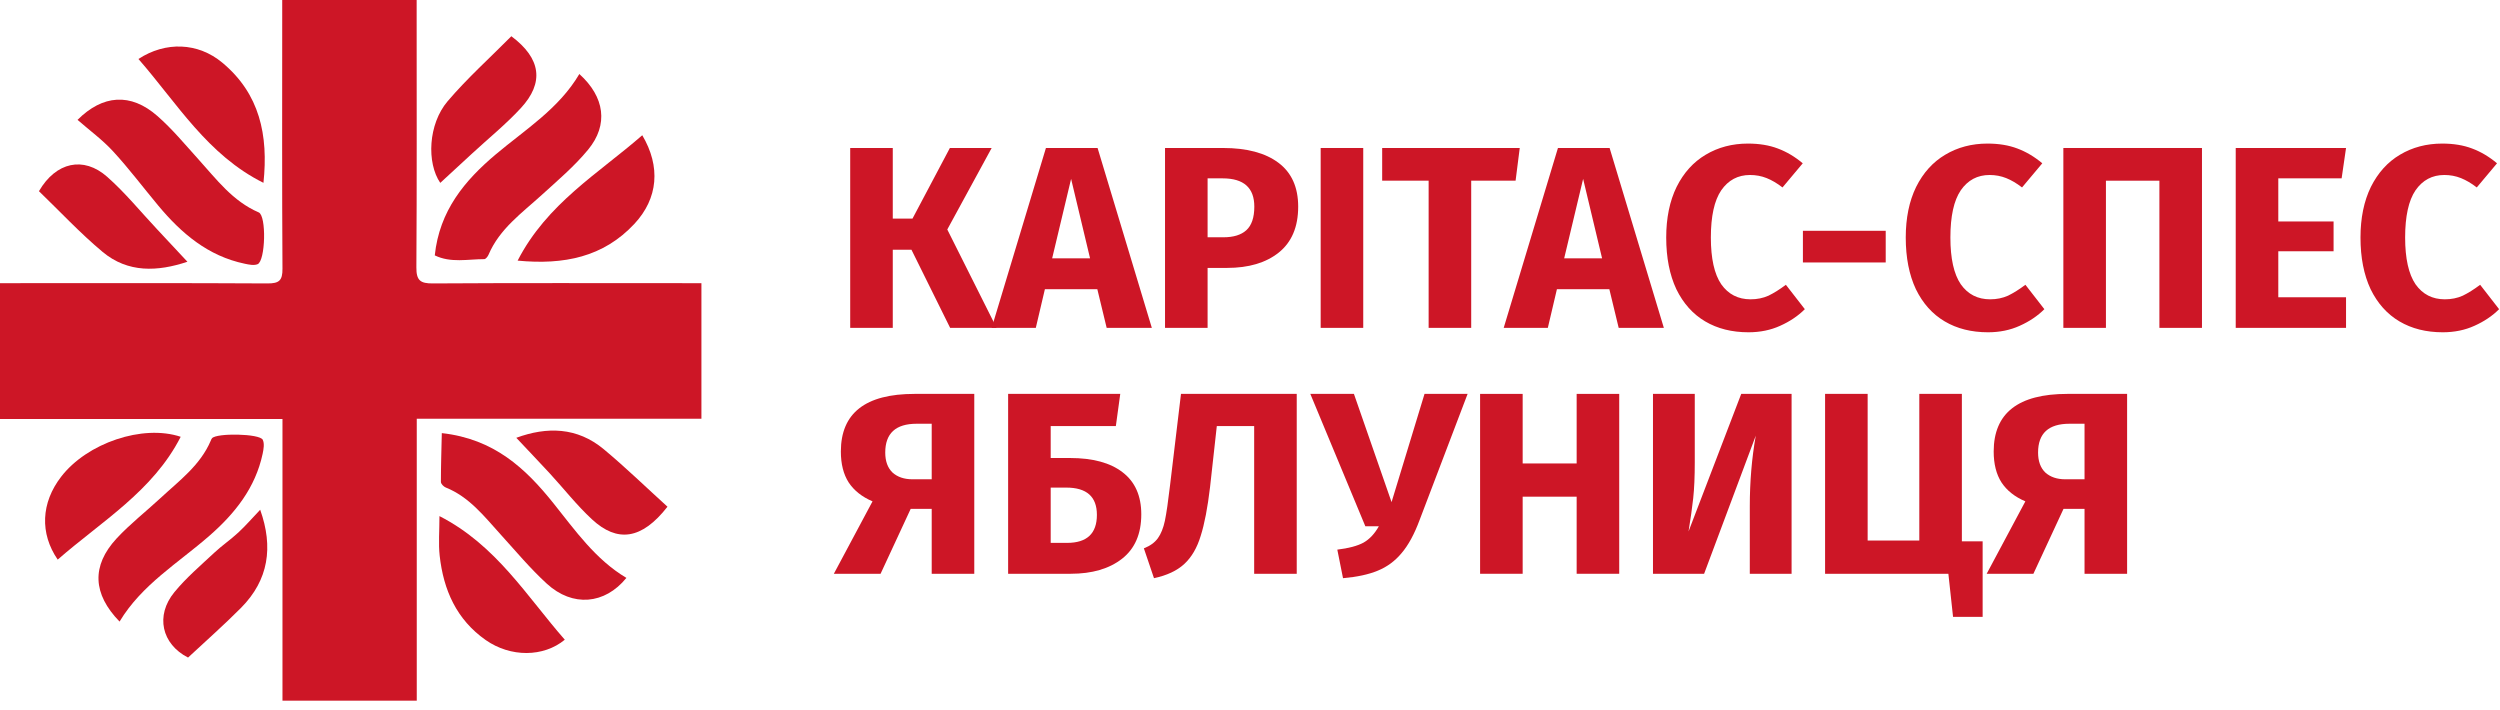 <svg width="183" height="52" viewBox="0 0 183 52" fill="none" xmlns="http://www.w3.org/2000/svg">
<path d="M20.658 0H30.499C30.499 0.425 30.499 0.804 30.499 1.186C30.499 7.318 30.518 13.445 30.479 19.577C30.472 20.533 30.772 20.755 31.689 20.747C37.824 20.708 43.964 20.728 50.103 20.728C50.49 20.728 50.88 20.728 51.344 20.728V30.651H30.507V51.289H20.677V30.671H0V20.728C0.445 20.728 0.854 20.728 1.264 20.728C7.368 20.728 13.473 20.712 19.581 20.747C20.427 20.751 20.685 20.541 20.677 19.667C20.638 13.535 20.658 7.407 20.658 1.276V0Z" fill="#CD1626"/>
<path d="M32.34 31.704C36.174 32.129 38.476 34.29 40.527 36.857C42.119 38.846 43.593 40.956 45.852 42.302C44.272 44.249 41.916 44.455 40.028 42.727C38.815 41.616 37.75 40.34 36.642 39.119C35.449 37.805 34.357 36.377 32.625 35.683C32.473 35.62 32.274 35.418 32.274 35.277C32.274 34.107 32.313 32.937 32.34 31.704Z" fill="#CD1626"/>
<path d="M5.675 8.773C7.52 6.935 9.56 6.775 11.518 8.488C12.611 9.443 13.547 10.582 14.526 11.663C15.848 13.126 17.034 14.729 18.938 15.548C19.515 15.794 19.433 19.097 18.856 19.339C18.59 19.448 18.22 19.37 17.912 19.304C15.224 18.742 13.274 17.077 11.581 15.045C10.481 13.726 9.447 12.349 8.285 11.086C7.505 10.235 6.553 9.541 5.679 8.776L5.675 8.773Z" fill="#CD1626"/>
<path d="M8.753 45.501C6.783 43.476 6.686 41.421 8.531 39.42C9.518 38.355 10.68 37.45 11.749 36.459C13.122 35.184 14.666 34.056 15.431 32.25C15.454 32.192 15.478 32.126 15.521 32.079C15.856 31.685 19.015 31.735 19.234 32.192C19.367 32.469 19.296 32.882 19.226 33.214C18.696 35.71 17.194 37.59 15.325 39.221C13.044 41.214 10.376 42.798 8.753 45.497V45.501Z" fill="#CD1626"/>
<path d="M31.825 18.696C32.168 15.419 34.017 13.215 36.295 11.296C38.464 9.471 40.917 7.953 42.408 5.418C44.264 7.091 44.557 9.127 43.051 10.953C42.053 12.166 40.828 13.204 39.658 14.268C38.203 15.595 36.568 16.745 35.761 18.645C35.706 18.778 35.554 18.969 35.449 18.969C34.24 18.969 33.003 19.265 31.821 18.692L31.825 18.696Z" fill="#CD1626"/>
<path d="M13.227 31.973C11.195 35.96 7.419 38.167 4.224 40.964C2.902 39.037 3.007 36.802 4.474 34.899C6.377 32.426 10.45 31.045 13.227 31.973Z" fill="#CD1626"/>
<path d="M37.891 19.078C40.036 14.9 43.808 12.697 47.014 9.9C48.372 12.197 48.181 14.514 46.437 16.387C44.167 18.82 41.284 19.402 37.891 19.078Z" fill="#CD1626"/>
<path d="M32.168 37.778C36.33 39.907 38.554 43.648 41.343 46.827C39.782 48.114 37.38 48.126 35.558 46.854C33.417 45.356 32.461 43.184 32.184 40.676C32.087 39.79 32.168 38.881 32.168 37.778Z" fill="#CD1626"/>
<path d="M10.134 4.318C12.119 3.019 14.495 3.105 16.273 4.587C19.008 6.861 19.655 9.884 19.285 13.383C15.181 11.339 12.973 7.567 10.138 4.322L10.134 4.318Z" fill="#CD1626"/>
<path d="M48.859 37.091C46.975 39.509 45.185 39.732 43.332 38.015C42.224 36.99 41.28 35.78 40.254 34.665C39.447 33.791 38.624 32.933 37.793 32.047C40.032 31.224 42.244 31.26 44.194 32.882C45.805 34.224 47.315 35.691 48.859 37.091Z" fill="#CD1626"/>
<path d="M37.43 2.652C39.603 4.275 39.853 6.046 38.121 7.918C37.025 9.104 35.757 10.13 34.567 11.23C33.783 11.951 33.003 12.673 32.227 13.387C31.224 11.92 31.337 9.088 32.769 7.407C34.208 5.718 35.878 4.221 37.43 2.652Z" fill="#CD1626"/>
<path d="M19.047 37.317C20.018 40.048 19.663 42.45 17.654 44.483C16.402 45.746 15.06 46.925 13.765 48.134C11.835 47.151 11.355 45.06 12.767 43.344C13.625 42.298 14.674 41.405 15.665 40.477C16.23 39.946 16.882 39.505 17.451 38.975C17.994 38.472 18.477 37.91 19.047 37.313V37.317Z" fill="#CD1626"/>
<path d="M13.719 19.16C11.538 19.889 9.369 19.991 7.509 18.438C5.851 17.053 4.369 15.458 2.851 13.995C4.096 11.854 6.116 11.417 7.84 12.938C9.167 14.108 10.298 15.505 11.515 16.8C12.24 17.572 12.962 18.349 13.719 19.16Z" fill="#CD1626"/>
<path d="M72.59 10.833L69.341 16.799L72.951 24H69.55L66.719 18.281H65.351V24H62.235V10.833H65.351V16.001H66.795L69.531 10.833H72.59Z" fill="#CD1626"/>
<path d="M81.008 24L80.324 21.169H76.486L75.821 24H72.591L76.562 10.833H80.343L84.314 24H81.008ZM77.018 18.908H79.792L78.405 13.094L77.018 18.908Z" fill="#CD1626"/>
<path d="M89.536 10.833C91.271 10.833 92.62 11.194 93.583 11.916C94.546 12.638 95.027 13.708 95.027 15.127C95.027 16.609 94.552 17.73 93.602 18.49C92.665 19.237 91.404 19.611 89.821 19.611H88.396V24H85.28V10.833H89.536ZM89.555 17.369C90.29 17.369 90.847 17.198 91.227 16.856C91.62 16.501 91.816 15.925 91.816 15.127C91.816 13.746 91.043 13.056 89.498 13.056H88.396V17.369H89.555Z" fill="#CD1626"/>
<path d="M99.789 10.833V24H96.673V10.833H99.789Z" fill="#CD1626"/>
<path d="M111.245 10.833L110.941 13.227H107.692V24H104.576V13.227H101.175V10.833H111.245Z" fill="#CD1626"/>
<path d="M118.488 24L117.804 21.169H113.966L113.301 24H110.071L114.042 10.833H117.823L121.794 24H118.488ZM114.498 18.908H117.272L115.885 13.094L114.498 18.908Z" fill="#CD1626"/>
<path d="M127.952 10.51C128.775 10.51 129.504 10.63 130.137 10.871C130.783 11.112 131.391 11.473 131.961 11.954L130.479 13.721C130.086 13.417 129.7 13.189 129.32 13.037C128.94 12.885 128.535 12.809 128.104 12.809C127.217 12.809 126.514 13.183 125.995 13.93C125.488 14.677 125.235 15.83 125.235 17.388C125.235 18.921 125.488 20.061 125.995 20.808C126.514 21.543 127.23 21.91 128.142 21.91C128.623 21.91 129.06 21.821 129.453 21.644C129.846 21.454 130.27 21.188 130.726 20.846L132.113 22.632C131.619 23.126 131.017 23.531 130.308 23.848C129.611 24.165 128.839 24.323 127.99 24.323C126.774 24.323 125.716 24.057 124.817 23.525C123.918 22.993 123.215 22.208 122.708 21.169C122.214 20.118 121.967 18.857 121.967 17.388C121.967 15.957 122.22 14.722 122.727 13.683C123.246 12.644 123.956 11.859 124.855 11.327C125.767 10.782 126.799 10.51 127.952 10.51Z" fill="#CD1626"/>
<path d="M131.973 19.212V16.894H138.034V19.212H131.973Z" fill="#CD1626"/>
<path d="M145.486 10.51C146.309 10.51 147.038 10.63 147.671 10.871C148.317 11.112 148.925 11.473 149.495 11.954L148.013 13.721C147.62 13.417 147.234 13.189 146.854 13.037C146.474 12.885 146.069 12.809 145.638 12.809C144.751 12.809 144.048 13.183 143.529 13.93C143.022 14.677 142.769 15.83 142.769 17.388C142.769 18.921 143.022 20.061 143.529 20.808C144.048 21.543 144.764 21.91 145.676 21.91C146.157 21.91 146.594 21.821 146.987 21.644C147.38 21.454 147.804 21.188 148.26 20.846L149.647 22.632C149.153 23.126 148.551 23.531 147.842 23.848C147.145 24.165 146.373 24.323 145.524 24.323C144.308 24.323 143.25 24.057 142.351 23.525C141.452 22.993 140.749 22.208 140.242 21.169C139.748 20.118 139.501 18.857 139.501 17.388C139.501 15.957 139.754 14.722 140.261 13.683C140.78 12.644 141.49 11.859 142.389 11.327C143.301 10.782 144.333 10.51 145.486 10.51Z" fill="#CD1626"/>
<path d="M161.184 10.833V24H158.068V13.227H154.154V24H151.038V10.833H161.184Z" fill="#CD1626"/>
<path d="M171.73 10.833L171.407 13.056H166.771V16.21H170.818V18.395H166.771V21.758H171.73V24H163.655V10.833H171.73Z" fill="#CD1626"/>
<path d="M178.773 10.51C179.597 10.51 180.325 10.63 180.958 10.871C181.604 11.112 182.212 11.473 182.782 11.954L181.3 13.721C180.908 13.417 180.521 13.189 180.141 13.037C179.761 12.885 179.356 12.809 178.925 12.809C178.039 12.809 177.336 13.183 176.816 13.93C176.31 14.677 176.056 15.83 176.056 17.388C176.056 18.921 176.31 20.061 176.816 20.808C177.336 21.543 178.051 21.91 178.963 21.91C179.445 21.91 179.882 21.821 180.274 21.644C180.667 21.454 181.091 21.188 181.547 20.846L182.934 22.632C182.44 23.126 181.839 23.531 181.129 23.848C180.433 24.165 179.66 24.323 178.811 24.323C177.595 24.323 176.538 24.057 175.638 23.525C174.739 22.993 174.036 22.208 173.529 21.169C173.035 20.118 172.788 18.857 172.788 17.388C172.788 15.957 173.042 14.722 173.548 13.683C174.068 12.644 174.777 11.859 175.676 11.327C176.588 10.782 177.621 10.51 178.773 10.51Z" fill="#CD1626"/>
<path d="M71.317 28.833V42H68.201V37.25H66.662L64.458 42H61.038L63.869 36.699C63.096 36.37 62.514 35.907 62.121 35.312C61.741 34.717 61.551 33.963 61.551 33.051C61.551 30.239 63.35 28.833 66.947 28.833H71.317ZM68.201 35.084V31.018H67.099C65.566 31.018 64.8 31.721 64.8 33.127C64.8 33.76 64.977 34.248 65.332 34.59C65.699 34.919 66.187 35.084 66.795 35.084H68.201Z" fill="#CD1626"/>
<path d="M78.317 33.526C79.989 33.526 81.274 33.874 82.174 34.571C83.086 35.268 83.542 36.294 83.542 37.649C83.542 39.08 83.073 40.163 82.136 40.898C81.198 41.633 79.944 42 78.374 42H73.795V28.833H82.003L81.68 31.189H76.911V33.526H78.317ZM78.108 39.739C79.564 39.739 80.293 39.055 80.293 37.687C80.293 36.357 79.545 35.692 78.051 35.692H76.911V39.739H78.108Z" fill="#CD1626"/>
<path d="M94.921 28.833V42H91.805V31.189H89.07L88.576 35.654C88.398 37.161 88.17 38.352 87.891 39.226C87.626 40.1 87.227 40.784 86.695 41.278C86.162 41.772 85.421 42.12 84.472 42.323L83.731 40.138C84.186 39.961 84.528 39.714 84.757 39.397C84.984 39.08 85.156 38.656 85.269 38.124C85.383 37.579 85.51 36.705 85.65 35.502L86.448 28.833H94.921Z" fill="#CD1626"/>
<path d="M103.914 38.067C103.534 39.093 103.097 39.897 102.603 40.48C102.121 41.063 101.539 41.493 100.855 41.772C100.183 42.051 99.335 42.234 98.309 42.323L97.891 40.233C98.727 40.132 99.366 39.961 99.81 39.72C100.253 39.467 100.627 39.068 100.931 38.523H99.943L95.915 28.833H99.107L101.862 36.756L104.275 28.833H107.429L103.914 38.067Z" fill="#CD1626"/>
<path d="M115.411 42V36.357H111.459V42H108.343V28.833H111.459V33.925H115.411V28.833H118.527V42H115.411Z" fill="#CD1626"/>
<path d="M131.144 42H128.085V37.079C128.085 35.268 128.23 33.539 128.522 31.892L124.741 42H120.998V28.833H124.057V33.849C124.057 34.9 124.019 35.774 123.943 36.471C123.867 37.168 123.753 37.978 123.601 38.903L127.458 28.833H131.144V42Z" fill="#CD1626"/>
<path d="M143.609 39.625H145.129V45.154H142.963L142.621 42H133.596V28.833H136.712V39.568H140.493V28.833H143.609V39.625Z" fill="#CD1626"/>
<path d="M155.704 28.833V42H152.588V37.25H151.049L148.845 42H145.425L148.256 36.699C147.483 36.37 146.9 35.907 146.508 35.312C146.128 34.717 145.938 33.963 145.938 33.051C145.938 30.239 147.736 28.833 151.334 28.833H155.704ZM152.588 35.084V31.018H151.486C149.953 31.018 149.187 31.721 149.187 33.127C149.187 33.76 149.364 34.248 149.719 34.59C150.086 34.919 150.574 35.084 151.182 35.084H152.588Z" fill="#CD1626"/>
</svg>

